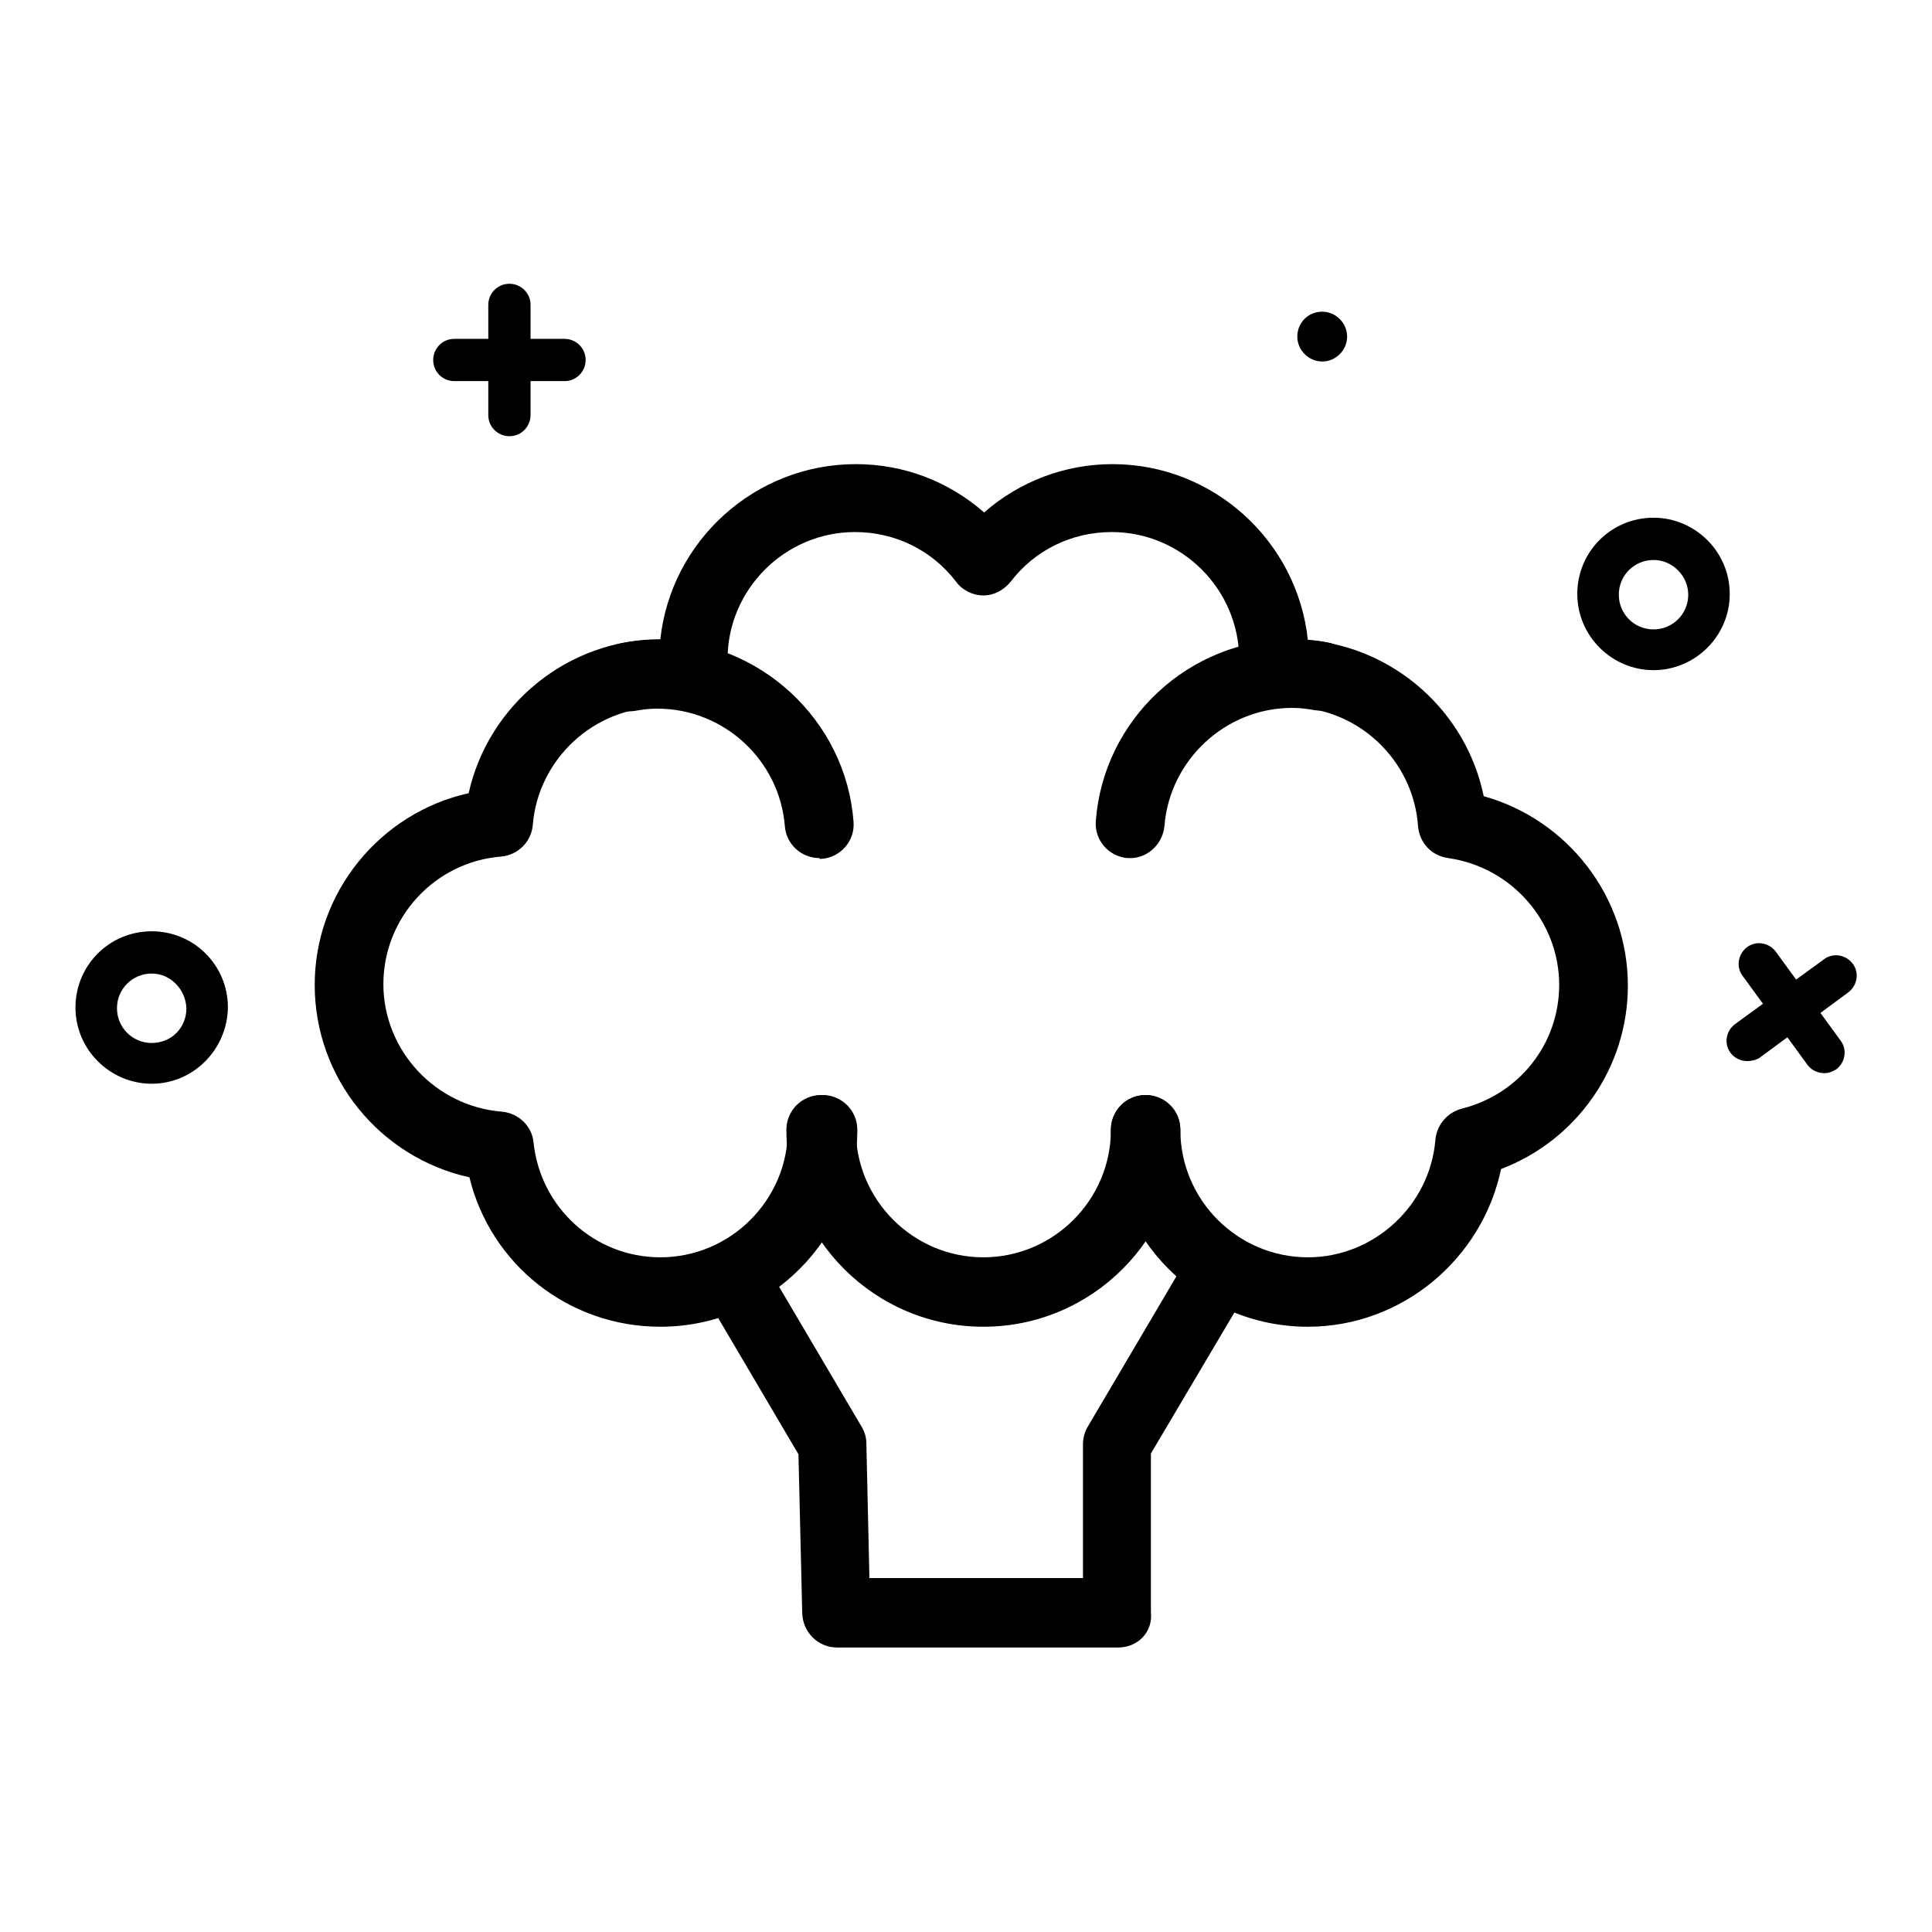 <?xml version="1.0" encoding="utf-8"?>
<!-- Svg Vector Icons : http://www.onlinewebfonts.com/icon -->
<!DOCTYPE svg PUBLIC "-//W3C//DTD SVG 1.1//EN" "http://www.w3.org/Graphics/SVG/1.1/DTD/svg11.dtd">
<svg version="1.1" xmlns="http://www.w3.org/2000/svg" xmlns:xlink="http://www.w3.org/1999/xlink" x="0px" y="0px" viewBox="0 0 256 256" enable-background="new 0 0 256 256" xml:space="preserve">
<g> <path fill="#000000" d="M231.5,140.6c-0.8,0-1.7-0.4-2.2-1.1c-0.9-1.2-0.6-2.9,0.6-3.8l11.8-8.6c1.2-0.9,2.9-0.6,3.8,0.6 c0.9,1.2,0.6,2.9-0.6,3.8l-11.8,8.7C232.6,140.5,232,140.6,231.5,140.6z"/> <path fill="#000000" d="M241.7,142.2c-0.8,0-1.7-0.4-2.2-1.1l-8.6-11.8c-0.9-1.2-0.6-2.9,0.6-3.8c1.2-0.9,2.9-0.6,3.8,0.6l8.6,11.8 c0.9,1.2,0.6,2.9-0.6,3.8C242.8,142,242.3,142.2,241.7,142.2z M219.1,88.8c-5.5,0-10.1-4.5-10.1-10.1c0-5.6,4.5-10.1,10.1-10.1 c5.5,0,10.1,4.5,10.1,10.1C229.2,84.3,224.6,88.8,219.1,88.8z M219.1,74.2c-2.5,0-4.6,2-4.6,4.6c0,2.5,2,4.6,4.6,4.6 c2.5,0,4.6-2,4.6-4.6C223.7,76.3,221.6,74.2,219.1,74.2z M74.8,50.5H60.2c-1.5,0-2.8-1.2-2.8-2.8c0-1.5,1.2-2.8,2.8-2.8h14.6 c1.5,0,2.8,1.2,2.8,2.8C77.6,49.2,76.4,50.5,74.8,50.5z"/> <path fill="#000000" d="M67.5,57.8c-1.5,0-2.8-1.2-2.8-2.8V40.4c0-1.5,1.2-2.8,2.8-2.8c1.5,0,2.8,1.2,2.8,2.8V55 C70.3,56.5,69.1,57.8,67.5,57.8z M20.1,143.6c-5.5,0-10.1-4.5-10.1-10.1c0-5.6,4.5-10.1,10.1-10.1s10.1,4.5,10.1,10.1 C30.1,139.1,25.6,143.6,20.1,143.6z M20.1,129c-2.5,0-4.6,2-4.6,4.6c0,2.5,2,4.6,4.6,4.6s4.6-2,4.6-4.6 C24.6,131.1,22.6,129,20.1,129z"/> <path fill="#000000" d="M171.9,44.6c0,1.8,1.5,3.3,3.3,3.3c1.8,0,3.3-1.5,3.3-3.3c0-1.8-1.5-3.3-3.3-3.3 C173.3,41.3,171.9,42.8,171.9,44.6z"/> <path fill="#000000" d="M108.6,113.7c-2.4,0-4.4-1.8-4.6-4.2c-0.7-8.8-8.1-15.6-16.9-15.6c-1,0-1.9,0.1-3,0.3 c-2.5,0.4-4.9-1.2-5.3-3.7c-0.4-2.5,1.2-4.9,3.7-5.3c1.6-0.3,3.1-0.4,4.6-0.4c13.5,0,25,10.6,26,24.1c0.2,2.5-1.7,4.7-4.2,4.9 H108.6z M149.8,113.7h-0.4c-2.5-0.2-4.4-2.4-4.2-4.9c1-13.5,12.4-24.1,26-24.1c1.5,0,3,0.1,4.6,0.4c2.5,0.4,4.1,2.8,3.7,5.3 c-0.4,2.5-2.8,4.1-5.3,3.7c-1.1-0.2-2-0.3-3-0.3c-8.8,0-16.2,6.9-16.9,15.6C154.1,111.8,152.1,113.7,149.8,113.7L149.8,113.7z  M130.3,175.8c-14.4,0-26.1-11.7-26.1-26.1c0-2.5,2-4.6,4.6-4.6c2.5,0,4.6,2,4.6,4.6c0,9.3,7.6,16.9,16.9,16.9 c9.3,0,16.9-7.6,16.9-16.9c0-2.5,2-4.6,4.6-4.6c2.5,0,4.6,2,4.6,4.6C156.4,164.1,144.7,175.8,130.3,175.8L130.3,175.8z"/> <path fill="#000000" d="M173.3,175.8c-14.4,0-26.1-11.7-26.1-26.1c0-2.5,2-4.6,4.6-4.6c2.5,0,4.6,2,4.6,4.6 c0,9.3,7.6,16.9,16.9,16.9c8.8,0,16.2-6.9,16.9-15.6c0.2-2,1.6-3.6,3.5-4.1c7.6-1.9,12.9-8.6,12.9-16.4c0-8.4-6.3-15.6-14.7-16.8 c-2.2-0.3-3.8-2-4-4.2c-0.6-8.8-8-15.8-16.9-15.8c-0.2,0-0.4,0-0.7,0l-1.3,0.1c-1.3,0.1-2.6-0.4-3.6-1.3c-1-1-1.4-2.3-1.3-3.6 l0-0.3c0-0.4,0.1-0.8,0.1-1.2c0-9.3-7.6-16.9-16.9-16.9c-5.3,0-10.2,2.4-13.4,6.6c-0.9,1.1-2.2,1.8-3.6,1.8c-1.4,0-2.8-0.7-3.6-1.8 c-3.2-4.2-8.1-6.6-13.4-6.6c-9.3,0-16.9,7.6-16.9,16.9c0,0.5,0,1,0.1,1.4l0,0.2c0.2,1.5-0.3,3-1.4,4c-1.1,1-2.6,1.4-4.1,1.1 l-0.6-0.1c-1-0.2-2-0.3-2.9-0.3c-8.8,0-16.2,6.9-16.9,15.6c-0.2,2.3-2,4-4.2,4.2c-8.8,0.7-15.6,8.1-15.6,16.9 c0,8.8,6.9,16.2,15.7,16.9c2.2,0.2,4,1.9,4.2,4.1c0.9,8.6,8.1,15.2,16.8,15.2c9.3,0,16.9-7.6,16.9-16.9c0-2.5,2-4.6,4.6-4.6 c2.5,0,4.6,2,4.6,4.6c0,14.4-11.7,26.1-26.1,26.1c-12.2,0-22.5-8.3-25.3-19.8c-11.8-2.6-20.5-13.1-20.5-25.5 c0-12.3,8.7-22.8,20.4-25.4c2.6-11.7,13.1-20.4,25.4-20.4c1.4-13,12.5-23.2,25.9-23.2c6.4,0,12.3,2.3,17,6.4 c4.7-4.1,10.7-6.4,17-6.4c13.4,0,24.5,10.2,25.9,23.3c11.5,1,21,9.5,23.3,20.7c11.1,3.1,19.1,13.3,19.1,25.1 c0,10.9-6.8,20.5-16.8,24.3C196.4,166.8,185.8,175.8,173.3,175.8L173.3,175.8z"/> <path fill="#000000" d="M148.2,218.3h-37.3c-2.5,0-4.5-2-4.6-4.5l-0.5-21.1l-11.9-20.2c-1.3-2.2-0.6-5,1.6-6.2s5-0.6,6.2,1.6 l12.5,21.2c0.4,0.7,0.6,1.4,0.6,2.2l0.4,17.8h28.3v-17.7c0-0.8,0.2-1.6,0.6-2.3l12.5-21.2c1.3-2.2,4.1-2.9,6.2-1.6 c2.2,1.3,2.9,4.1,1.6,6.2l-11.9,20.1v21C152.8,216.3,150.7,218.3,148.2,218.3z"/></g>
</svg>